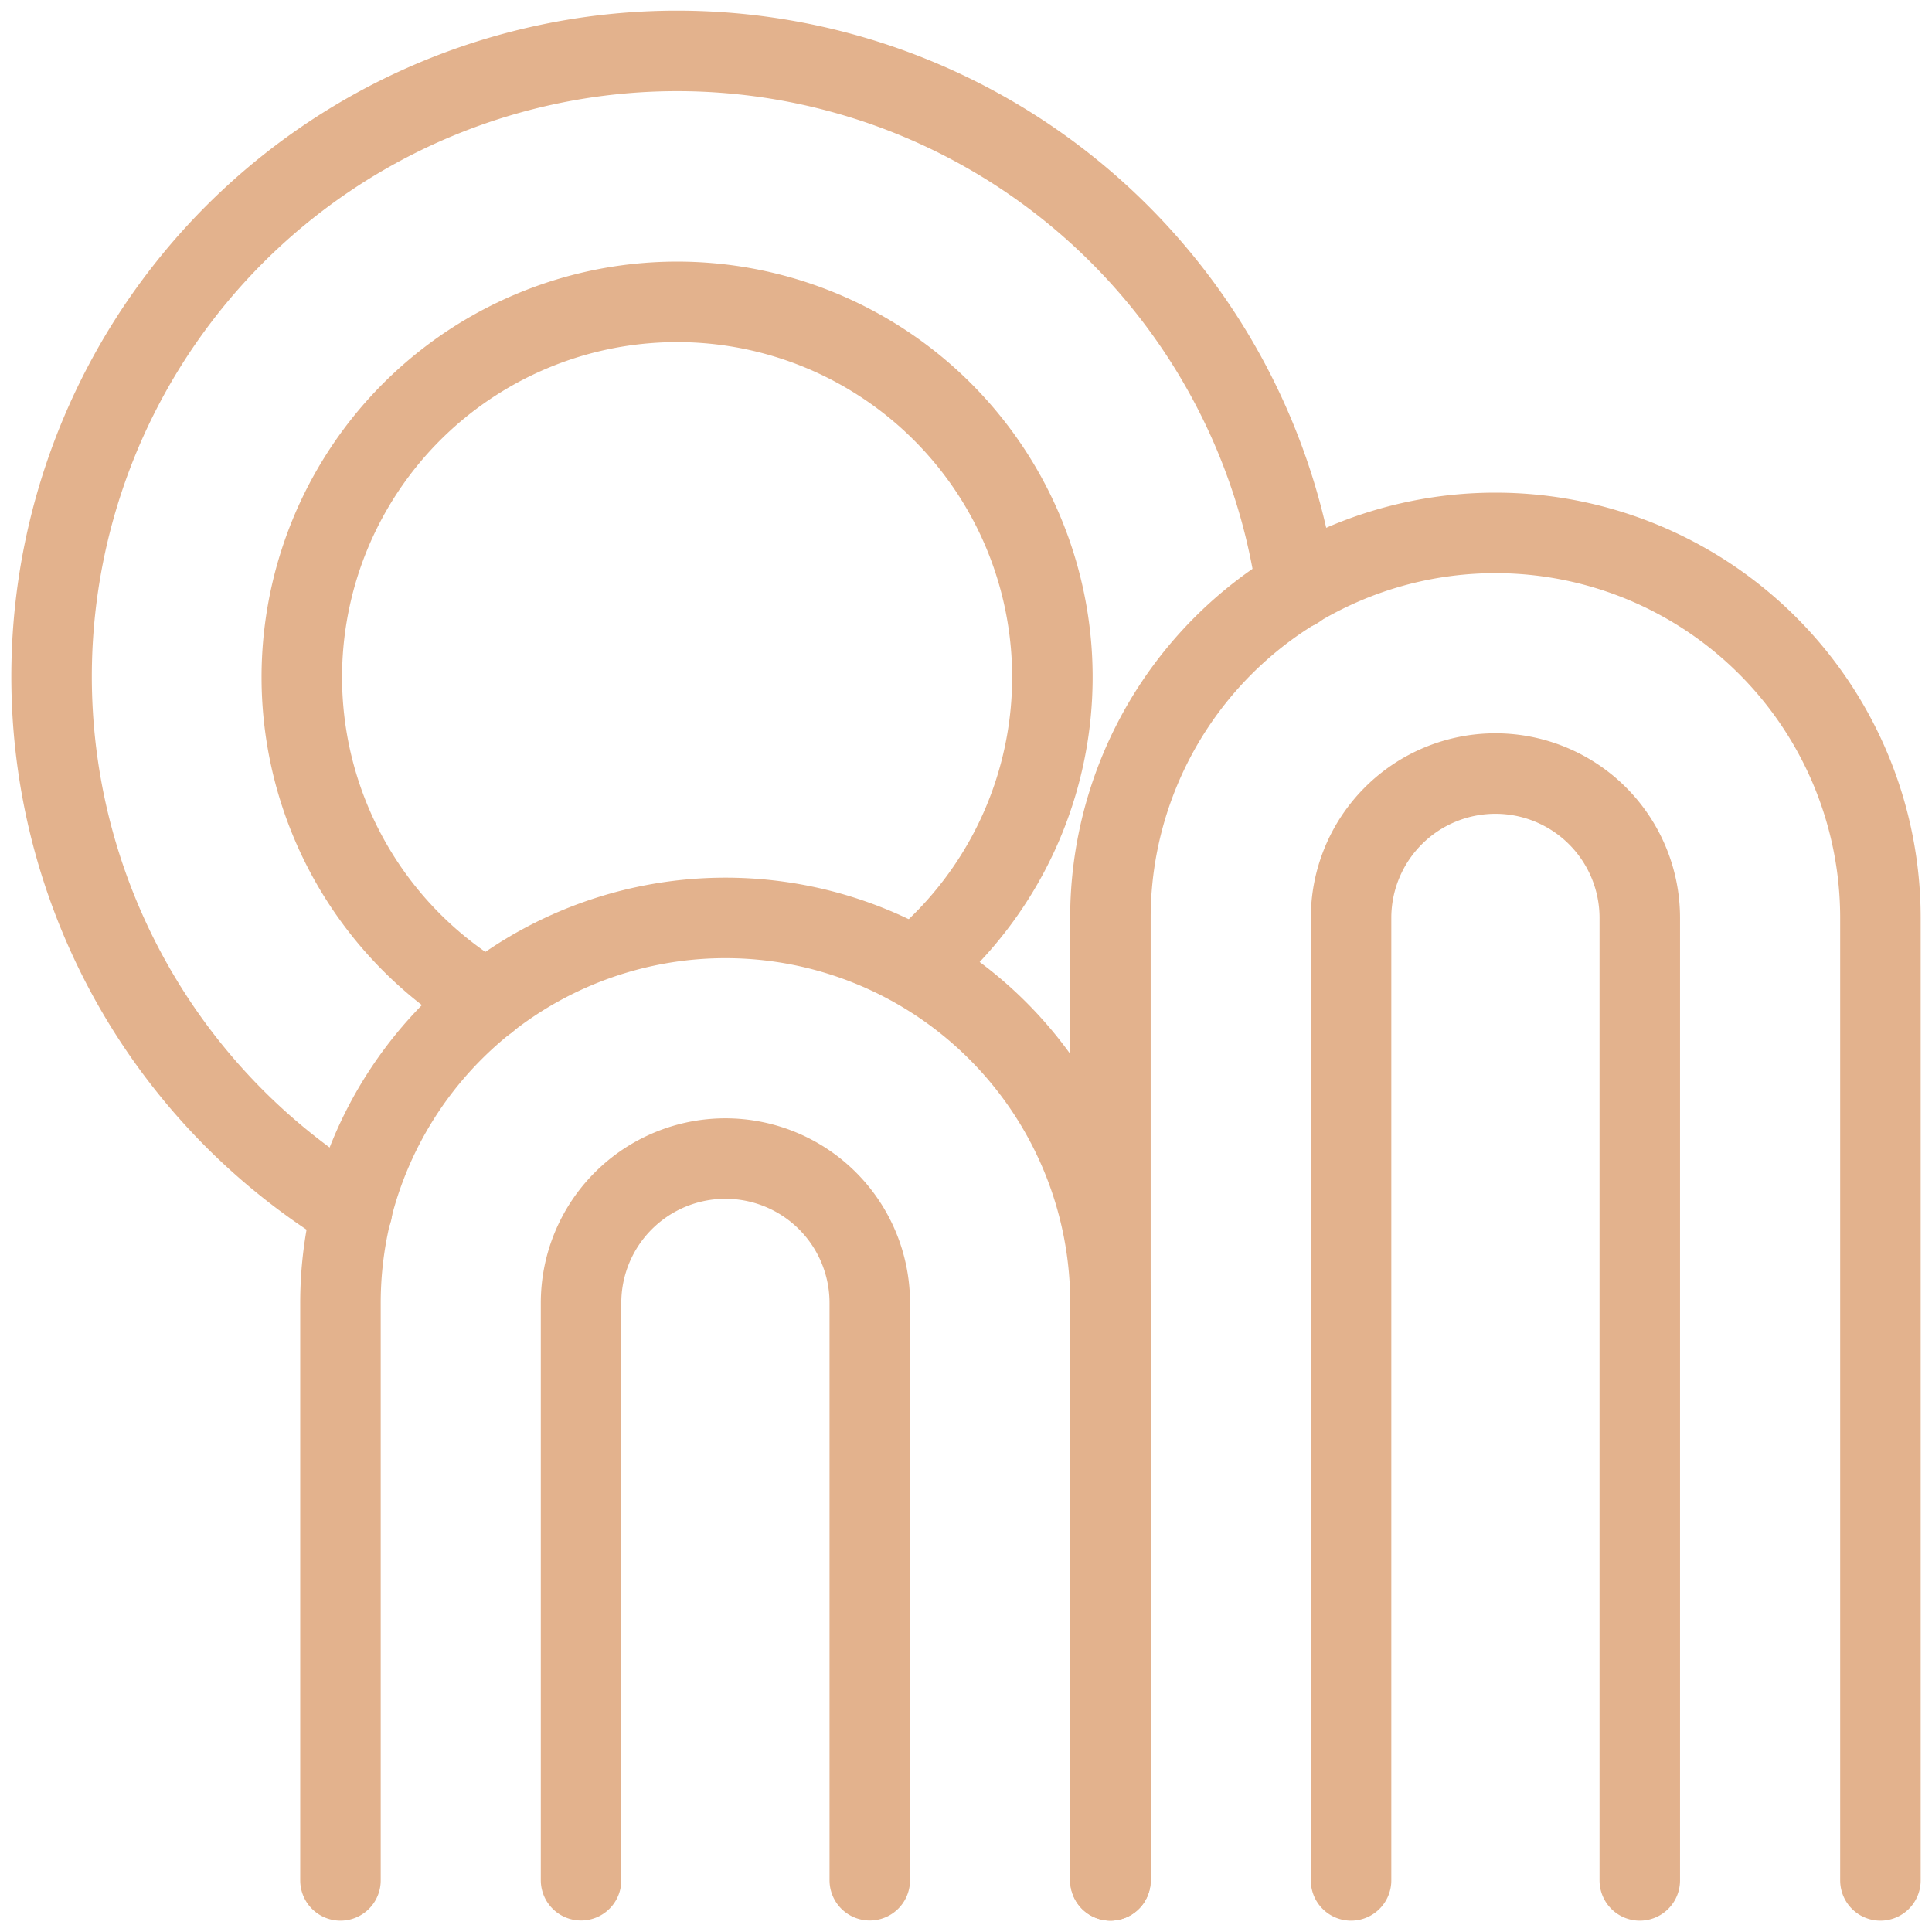 <svg xmlns="http://www.w3.org/2000/svg" xmlns:xlink="http://www.w3.org/1999/xlink" width="36" height="36" viewBox="0 0 36 36">
  <defs>
    <clipPath id="clip-path">
      <rect id="사각형_201" data-name="사각형 201" width="36" height="36" fill="#e4e4e4"/>
    </clipPath>
  </defs>
  <g id="그룹_226" data-name="그룹 226" transform="translate(-74 -26)">
    <rect id="사각형_202" data-name="사각형 202" width="36" height="36" transform="translate(74 26)" fill="none"/>
    <g id="그룹_225" data-name="그룹 225" transform="translate(74 26)">
      <g id="그룹_224" data-name="그룹 224" transform="translate(0 0)" clip-path="url(#clip-path)">
        <path id="패스_343" data-name="패스 343" d="M23.947,10.761l-.006-.055A11.657,11.657,0,1,0,6.348,22.354" transform="translate(0.211 0.21)" fill="none" stroke="#e3b28d" stroke-linecap="round" stroke-linejoin="round" stroke-width="1.5"/>
        <path id="패스_344" data-name="패스 344" d="M30.5,32.861V14.926a7.174,7.174,0,1,0-14.348,0V32.861" transform="translate(4.539 2.178)" fill="none" stroke="#e3b28d" stroke-linecap="round" stroke-linejoin="round" stroke-width="1.5"/>
        <path id="패스_345" data-name="패스 345" d="M19.3,31.287V20.526a7.174,7.174,0,0,0-14.348,0V31.287" transform="translate(1.392 3.752)" fill="none" stroke="#e3b28d" stroke-linecap="round" stroke-linejoin="round" stroke-width="1.5"/>
        <path id="패스_346" data-name="패스 346" d="M25.032,31.877V13.942a2.69,2.69,0,0,0-5.38,0V31.877" transform="translate(5.523 3.162)" fill="none" stroke="#e3b28d" stroke-linecap="round" stroke-linejoin="round" stroke-width="1.5"/>
        <path id="패스_347" data-name="패스 347" d="M13.832,30.3V19.542a2.69,2.69,0,1,0-5.38,0V30.3" transform="translate(2.375 4.736)" fill="none" stroke="#e3b28d" stroke-linecap="round" stroke-linejoin="round" stroke-width="1.5"/>
        <path id="패스_348" data-name="패스 348" d="M7.842,17.414a6.993,6.993,0,1,1,7.986-.632" transform="translate(1.234 1.234)" fill="none" stroke="#e3b28d" stroke-linecap="round" stroke-linejoin="round" stroke-width="1.5"/>
      </g>
    </g>
  </g>
</svg>
